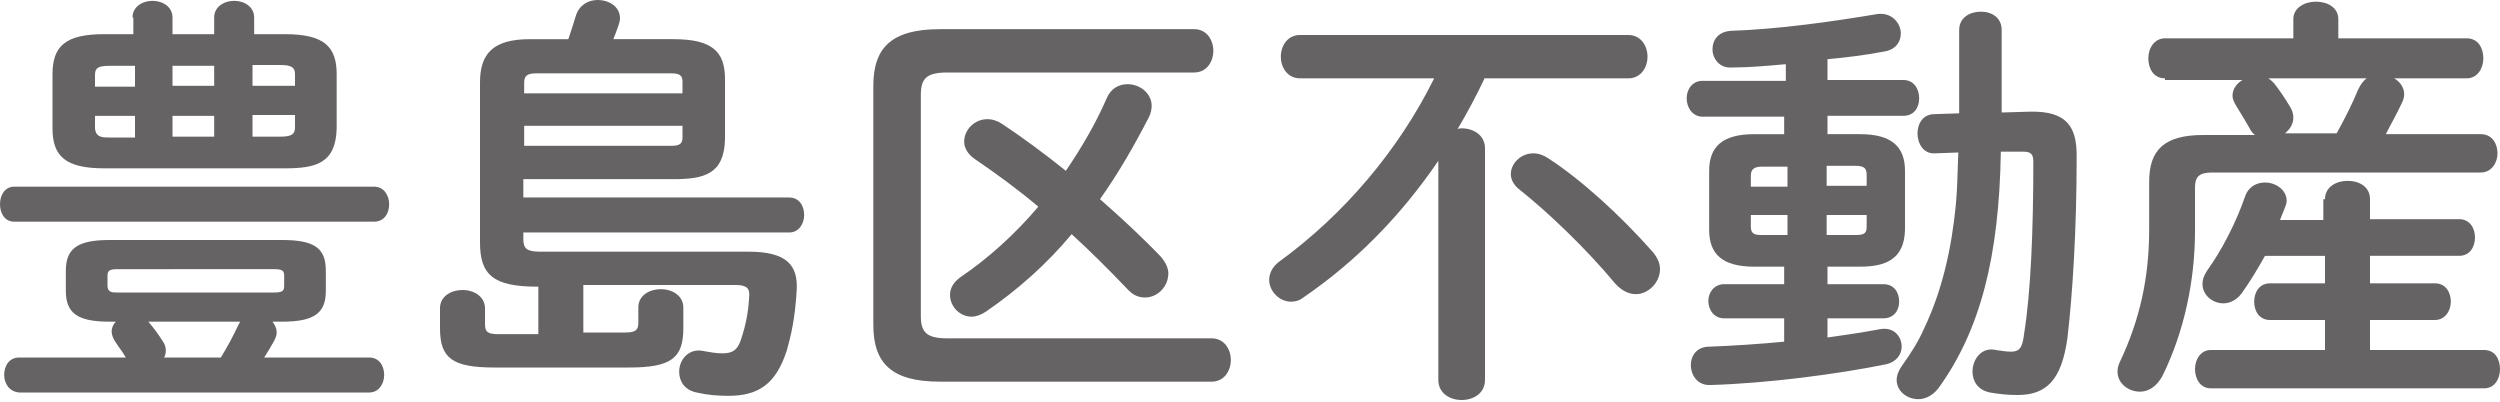 <?xml version="1.0" encoding="utf-8"?>
<!-- Generator: Adobe Illustrator 28.3.0, SVG Export Plug-In . SVG Version: 6.00 Build 0)  -->
<svg version="1.1" xmlns="http://www.w3.org/2000/svg" xmlns:xlink="http://www.w3.org/1999/xlink" x="0px" y="0px"
	 viewBox="0 0 300 48.2" style="enable-background:new 0 0 300 48.2;" xml:space="preserve">
<style type="text/css">
	.st0{fill:#666364;}
</style>
<g id="レイヤー_1">
</g>
<g id="文字">
	<g>
		<path class="st0" d="M1.7,26.6c-1.2,0-1.7-1.1-1.7-2.1c0-1.1,0.6-2.1,1.7-2.1h43.2c1.2,0,1.8,1.1,1.8,2.1c0,1.1-0.6,2.1-1.8,2.1
			H1.7z M13.1,38.6c-3.9,0-5.2-1.1-5.2-3.7v-2.4c0-2.6,1.3-3.7,5.2-3.7h20.8c4,0,5.2,1.1,5.2,3.7v2.4c0,2.6-1.3,3.7-5.2,3.7h-1.2
			c0.3,0.4,0.5,0.8,0.5,1.3c0,0.3-0.1,0.6-0.3,1c-0.4,0.7-0.8,1.4-1.2,2h12.6c1.2,0,1.8,1,1.8,2.1c0,1-0.6,2.1-1.8,2.1H2.3
			C1.1,47,0.5,46,0.5,45c0-1.1,0.6-2.1,1.8-2.1h12.8c-0.4-0.7-0.9-1.3-1.2-1.8c-0.3-0.4-0.5-0.9-0.5-1.3c0-0.5,0.2-0.9,0.5-1.2H13.1
			z M15.9,2.1c0-1.3,1.2-2,2.4-2c1.2,0,2.4,0.7,2.4,2v2h5v-2c0-1.3,1.2-2,2.4-2c1.2,0,2.4,0.7,2.4,2v2h3.7c4.7,0,6.2,1.5,6.2,4.8
			v6.5c-0.1,4.2-2.5,4.8-6.2,4.8H12.5c-4.7,0-6.2-1.5-6.2-4.8V8.9c0-3.4,1.6-4.8,6.2-4.8h3.5V2.1z M16.2,10.3V7.9h-3.1
			c-1.4,0-1.7,0.3-1.7,1.1v1.4H16.2z M16.2,16.4v-2.5h-4.8v1.5c0.1,1.1,0.9,1.1,1.7,1.1H16.2z M32.9,35.1c1,0,1.2-0.2,1.2-0.8v-1.2
			c0-0.6-0.2-0.8-1.2-0.8H14.1c-1,0-1.2,0.2-1.2,0.8v1.2c0,0.8,0.6,0.8,1.2,0.8H32.9z M17.8,38.6c0.6,0.7,1.2,1.5,1.7,2.3
			c0.3,0.4,0.4,0.8,0.4,1.2c0,0.3-0.1,0.6-0.2,0.8h6.8c0.8-1.3,1.5-2.6,2.1-3.9c0.1-0.2,0.2-0.3,0.2-0.4H17.8z M20.7,10.3h5V7.9h-5
			V10.3z M25.7,16.4v-2.5h-5v2.5H25.7z M30.3,10.3h5.1V8.9c0-0.8-0.4-1.1-1.8-1.1h-3.3V10.3z M30.3,13.9v2.5h3.3
			c1.4,0,1.8-0.3,1.8-1.1v-1.5H30.3z"/>
		<path class="st0" d="M64.6,34.4h-0.1c-5.3,0-6.9-1.4-6.9-5.3V9.9c0-3.5,1.6-5.2,6-5.2h4.6c0.3-0.9,0.6-1.8,0.9-2.8
			C69.5,0.6,70.6,0,71.7,0c1.4,0,2.7,0.8,2.7,2.2c0,0.3-0.1,0.6-0.2,0.9c-0.2,0.6-0.4,1.1-0.6,1.6h7.2c4.7,0,6.2,1.5,6.2,4.8v7.2
			c-0.1,4.2-2.5,4.8-6.2,4.8h-18v2.2h31.9c1.2,0,1.8,1,1.8,2.1c0,1-0.6,2.1-1.8,2.1H62.8v0.8c0,1.1,0.4,1.5,2,1.5h25
			c4.6,0,6,1.6,5.8,4.7c-0.2,3.2-0.6,5.1-1.2,7.2c-1.3,4-3.4,5.4-7,5.4c-1.3,0-2.5-0.1-3.8-0.4c-1.5-0.3-2.1-1.4-2.1-2.5
			c0-1.4,1.1-2.8,2.8-2.5c1.1,0.2,1.7,0.3,2.4,0.3c1.2,0,1.8-0.4,2.2-1.6c0.6-1.8,0.9-3.3,1-5.2c0.1-1-0.3-1.4-1.6-1.4H70v5.7h5
			c1.3,0,1.6-0.3,1.6-1.2v-1.8c0-1.5,1.4-2.2,2.7-2.2c1.4,0,2.7,0.8,2.7,2.2v2.5c0,3.6-1.5,4.7-6.5,4.7H59.3c-5,0-6.5-1.1-6.5-4.7
			V37c0-1.5,1.4-2.2,2.7-2.2c1.4,0,2.7,0.8,2.7,2.2v1.9c0,0.9,0.3,1.2,1.6,1.2h4.8V34.4z M81.9,9.8c0-0.8-0.4-1-1.4-1H64.4
			c-1.2,0-1.5,0.3-1.5,1.2v1.2h19V9.8z M80.5,17.5c1,0,1.4-0.2,1.4-1v-1.4h-19v2.4H80.5z"/>
		<path class="st0" d="M145.4,40.6c1.5,0,2.3,1.3,2.3,2.6c0,1.3-0.8,2.6-2.3,2.6h-32.6c-5.8,0-8-2.2-8-6.8V10.3c0-4.6,2.2-6.8,8-6.8
			h30.5c1.5,0,2.3,1.3,2.3,2.6c0,1.3-0.8,2.6-2.3,2.6h-29.6c-2.5,0-3.2,0.7-3.2,2.7v26.5c0,2,0.7,2.7,3.2,2.7H145.4z M139.3,30.8
			c0.6,0.7,0.9,1.4,0.9,2c0,1.6-1.3,2.9-2.8,2.9c-0.8,0-1.5-0.3-2.2-1.1c-2.1-2.2-4.3-4.4-6.6-6.5c-3,3.6-6.5,6.7-10.3,9.3
			c-0.6,0.4-1.2,0.6-1.7,0.6c-1.5,0-2.6-1.3-2.6-2.6c0-0.8,0.4-1.5,1.2-2.1c3.4-2.3,6.6-5.2,9.4-8.5c-2.5-2.1-5.1-4-7.6-5.7
			c-0.9-0.6-1.3-1.4-1.3-2.1c0-1.4,1.2-2.7,2.8-2.7c0.6,0,1.2,0.2,1.8,0.6c2.4,1.6,5,3.5,7.6,5.6c1.9-2.8,3.6-5.7,4.9-8.7
			c0.5-1.2,1.5-1.7,2.5-1.7c1.5,0,2.9,1.1,2.9,2.6c0,0.4-0.1,0.9-0.3,1.3c-1.8,3.5-3.7,6.8-5.9,9.9C134.5,26.1,137,28.4,139.3,30.8z
			"/>
		<path class="st0" d="M178.2,9.3c-1,2.1-2.1,4.2-3.3,6.2c0.2-0.1,0.3-0.1,0.5-0.1c1.4,0,2.8,0.8,2.8,2.4v27.8
			c0,1.6-1.4,2.4-2.8,2.4s-2.8-0.8-2.8-2.4V19.3c-4.5,6.6-9.9,12.1-16.2,16.4c-0.5,0.4-1,0.5-1.5,0.5c-1.4,0-2.6-1.3-2.6-2.6
			c0-0.8,0.4-1.6,1.2-2.2c7.7-5.6,14.3-13.3,18.6-22H156c-1.5,0-2.3-1.3-2.3-2.6s0.8-2.6,2.3-2.6h39.4c1.5,0,2.3,1.3,2.3,2.6
			s-0.8,2.6-2.3,2.6H178.2z M198.3,30.2c0.6,0.7,0.9,1.4,0.9,2.1c0,1.6-1.4,3-2.9,3c-0.8,0-1.7-0.4-2.5-1.3
			c-3.4-4.1-8-8.5-11.4-11.2c-0.8-0.6-1.1-1.3-1.1-1.9c0-1.3,1.2-2.5,2.7-2.5c0.6,0,1.2,0.2,1.8,0.6
			C189.8,21.6,194.5,25.9,198.3,30.2z"/>
		<path class="st0" d="M214.3,14h-10c-1.2,0-1.9-1.1-1.9-2.2c0-1.1,0.7-2.1,1.9-2.1h10v-2c-2.2,0.2-4.4,0.4-6.5,0.4
			c-1.5,0.1-2.3-1.1-2.3-2.2c0-1.1,0.7-2.1,2.2-2.2c5.8-0.2,12.1-1.1,17.5-2c1.8-0.3,2.9,1.1,2.9,2.3c0,1-0.6,2-2.1,2.2
			c-2.1,0.4-4.4,0.7-6.7,0.9v2.5h9.1c1.3,0,1.9,1.1,1.9,2.2c0,1.1-0.6,2.1-1.9,2.1h-9.1v2.2h3.9c3.8,0,5.4,1.5,5.4,4.4v7.1
			c-0.1,3.5-2.3,4.4-5.4,4.4h-3.9v2.1h6.7c1.3,0,1.9,1,1.9,2.1c0,1-0.6,2-1.9,2h-6.7v2.3c2.1-0.3,4.2-0.6,6.3-1
			c1.7-0.3,2.6,0.9,2.6,2.1c0,0.9-0.6,1.8-1.8,2.1c-5.9,1.2-14.3,2.3-21.1,2.5c-1.6,0.1-2.4-1.2-2.4-2.4c0-1.1,0.7-2.2,2.2-2.2
			c2.7-0.1,5.9-0.3,9-0.6v-2.8h-7.2c-1.2,0-1.9-1-1.9-2.1c0-1,0.7-2,1.9-2h7.2v-2.1h-3.6c-3.8,0-5.4-1.5-5.4-4.4v-7.1
			c0-2.9,1.6-4.4,5.4-4.4h3.6V14z M214.5,22.3V20h-3.1c-1,0-1.3,0.4-1.3,1.1v1.3H214.5z M214.5,28.2v-2.4h-4.4v1.4
			c0,0.9,0.5,1,1.3,1H214.5z M219.2,22.3h4.8v-1.3c0-0.8-0.3-1.1-1.3-1.1h-3.5V22.3z M222.7,28.2c1,0,1.3-0.2,1.3-1v-1.4h-4.8v2.4
			H222.7z M240.1,18.2c-0.2,12.7-2.5,21.5-7.5,28.4c-0.7,0.9-1.6,1.3-2.4,1.3c-1.4,0-2.6-1-2.6-2.3c0-0.5,0.2-1.1,0.7-1.8
			c1-1.4,1.9-2.8,2.6-4.4c2.2-4.6,3.3-9.7,3.8-14.8c0.2-2.1,0.2-4.2,0.3-6.3l-2.8,0.1c-1.4,0.1-2.1-1.2-2.1-2.4c0-1.2,0.7-2.3,2-2.3
			l3-0.1v-10c0-1.5,1.3-2.2,2.6-2.2c1.3,0,2.5,0.7,2.5,2.2v9.9l3.4-0.1c4.5-0.1,5.6,1.9,5.6,5.3c0,9.1-0.5,16.6-1.1,21.8
			c-0.7,5.2-2.6,6.9-6,6.9c-1.2,0-2.1-0.1-3.3-0.3c-1.5-0.3-2.1-1.4-2.1-2.5c0-1.5,1.1-3,2.8-2.6c0.7,0.1,1.3,0.2,1.8,0.2
			c1,0,1.4-0.4,1.6-2.2c0.8-5,1.1-12.4,1.1-20.6c0-0.9-0.3-1.2-1.2-1.2L240.1,18.2z"/>
		<path class="st0" d="M259.8,9.4c-1.4,0-2-1.2-2-2.4c0-1.2,0.7-2.4,2-2.4h15.4V2.3c0-1.4,1.4-2.1,2.7-2.1c1.4,0,2.7,0.7,2.7,2.1
			v2.3H296c1.4,0,2,1.2,2,2.4c0,1.2-0.7,2.4-2,2.4h-8.7c0.7,0.4,1.2,1.1,1.2,1.9c0,0.4-0.1,0.7-0.3,1.1c-0.6,1.3-1.3,2.5-1.9,3.7
			h11.4c1.4,0,2,1.2,2,2.3s-0.7,2.3-2,2.3h-32.2c-1.6,0-2.1,0.5-2.1,1.8v5.2c0,6-1.3,12.1-3.9,17.4c-0.7,1.3-1.7,1.9-2.7,1.9
			c-1.4,0-2.7-1-2.7-2.4c0-0.4,0.1-0.8,0.3-1.2c2.4-5.1,3.5-10.1,3.5-15.9v-5.7c0-3.8,1.8-5.6,6.5-5.6h6.2c-0.3-0.2-0.5-0.5-0.7-0.9
			c-0.4-0.7-1-1.7-1.5-2.5c-0.3-0.5-0.5-0.9-0.5-1.3c0-0.8,0.5-1.5,1.2-1.9H259.8z M279,23.9c0-1.5,1.4-2.2,2.7-2.2
			c1.4,0,2.7,0.7,2.7,2.2v2.4h10.7c1.3,0,1.9,1.1,1.9,2.2c0,1.1-0.6,2.2-1.9,2.2h-10.7V34h7.8c1.3,0,1.9,1.1,1.9,2.2
			c0,1.1-0.7,2.2-1.9,2.2h-7.8v3.6h13.7c1.3,0,1.9,1.1,1.9,2.3c0,1.1-0.6,2.3-1.9,2.3h-32.8c-1.3,0-1.9-1.2-1.9-2.3
			c0-1.2,0.7-2.3,1.9-2.3H279v-3.6h-6.6c-1.3,0-1.9-1.1-1.9-2.2c0-1.1,0.6-2.2,1.9-2.2h6.6v-3.3h-7.2c-0.9,1.6-1.8,3.1-2.8,4.5
			c-0.6,0.8-1.4,1.2-2.2,1.2c-1.3,0-2.5-1-2.5-2.3c0-0.6,0.2-1.1,0.6-1.7c1.6-2.2,3.4-5.6,4.5-8.8c0.4-1.2,1.4-1.7,2.4-1.7
			c1.3,0,2.6,0.9,2.6,2.2c0,0.3-0.1,0.5-0.2,0.8c-0.2,0.5-0.4,1-0.6,1.5h5.2V23.9z M272.2,9.4c0.3,0.2,0.5,0.4,0.7,0.6
			c0.7,0.9,1.3,1.8,1.9,2.8c0.3,0.5,0.4,0.9,0.4,1.3c0,0.8-0.4,1.4-1,1.9h6.2c1-1.8,1.9-3.6,2.6-5.3c0.3-0.6,0.6-1,1-1.3H272.2z"/>
	</g>
</g>
</svg>
